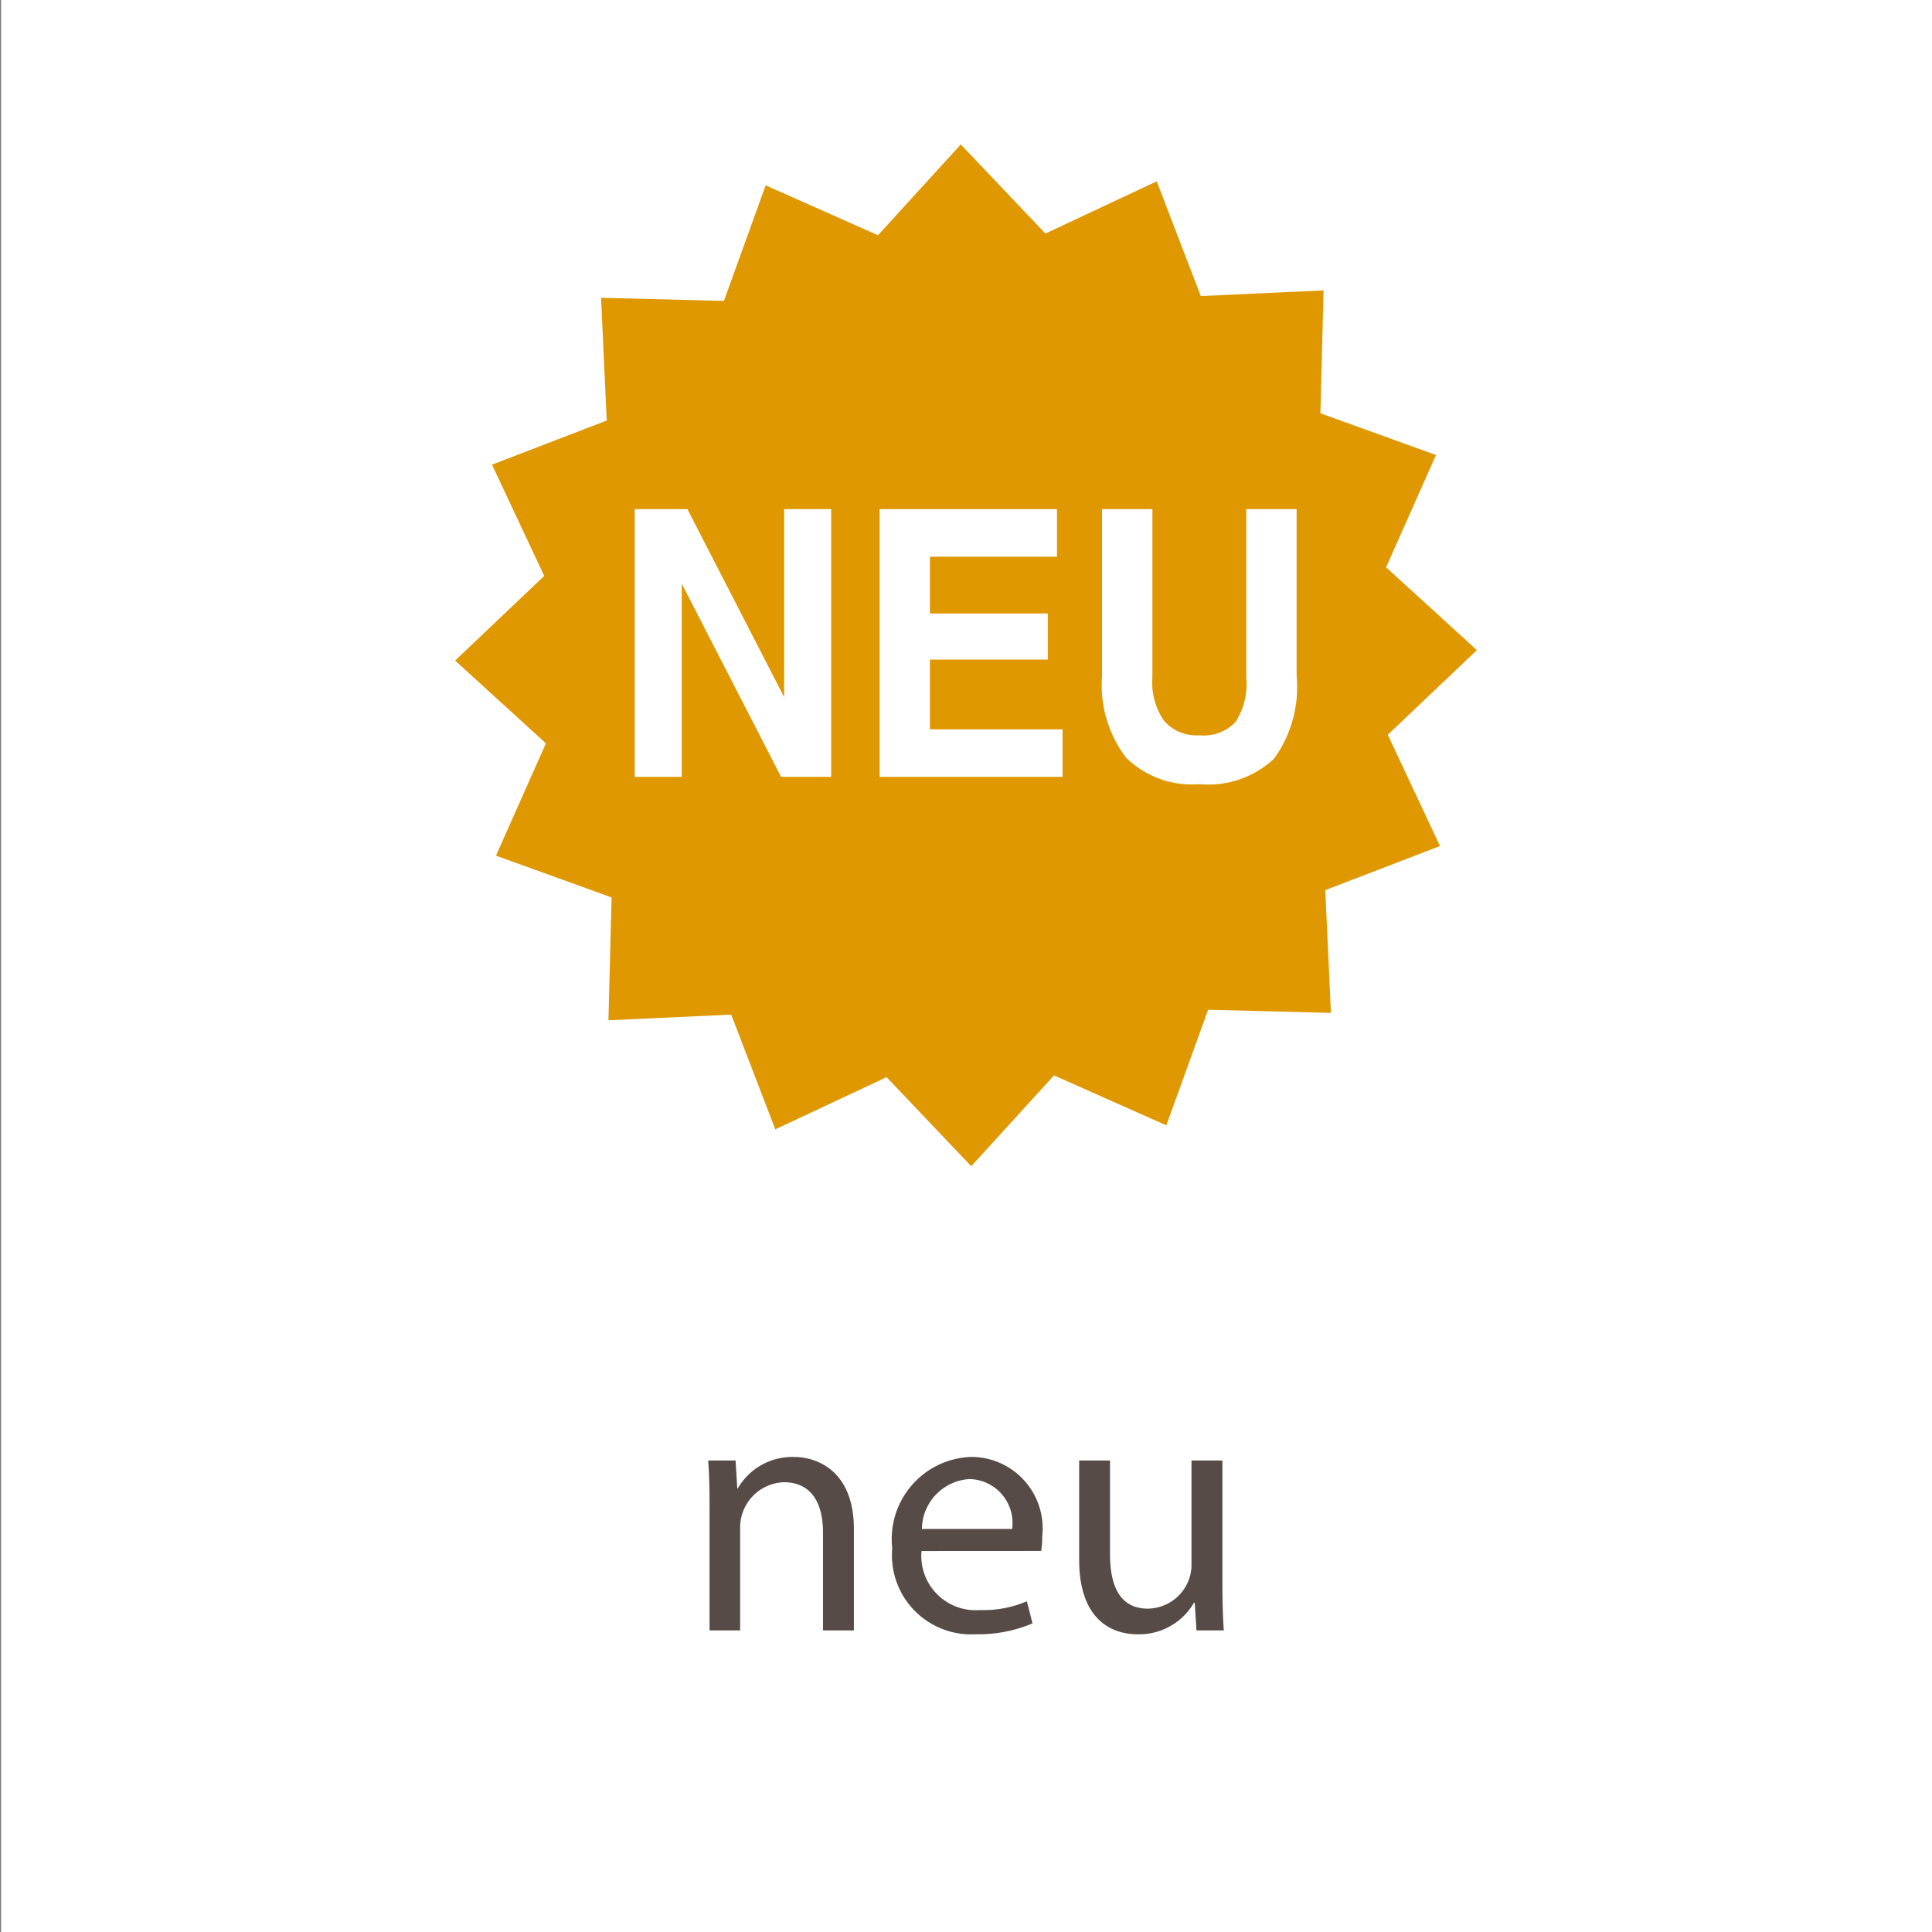 <svg xmlns="http://www.w3.org/2000/svg" viewBox="0 0 55 55"><rect x="0" y="0" width="55" height="55" fill="#808080" stroke="none"/><defs><style>.cls-1{fill:#fff;}.cls-2{fill:#564b47;}.cls-3{fill:#df9800;}</style></defs><title>new</title><g id="_55x55" data-name="55x55"><rect class="cls-1" x="0.032" width="55" height="55"/></g><g id="Ebene_63" data-name="Ebene 63"><path class="cls-2" d="M20.2,42.887c0-.51-.01-.91-.04-1.31h.78l.049.8H21a1.792,1.792,0,0,1,1.6-.9c.669,0,1.709.4,1.709,2.059v2.878h-.88V43.626c0-.779-.289-1.43-1.119-1.43a1.29,1.29,0,0,0-1.24,1.31v2.908H20.2Z"/><path class="cls-2" d="M26.234,44.155a1.546,1.546,0,0,0,1.66,1.68,3.146,3.146,0,0,0,1.339-.25l.16.63a3.963,3.963,0,0,1-1.62.309A2.254,2.254,0,0,1,25.4,44.075a2.339,2.339,0,0,1,2.269-2.6,2.035,2.035,0,0,1,2,2.269,2.211,2.211,0,0,1-.03.409Zm2.579-.629a1.25,1.25,0,0,0-1.219-1.42,1.44,1.44,0,0,0-1.349,1.42Z"/><path class="cls-2" d="M34.8,45.085c0,.51.011.949.04,1.329h-.779l-.05-.789h-.02a1.807,1.807,0,0,1-1.6.9c-.76,0-1.669-.429-1.669-2.119V41.577H31.6v2.668c0,.92.29,1.55,1.08,1.55a1.265,1.265,0,0,0,1.159-.81,1.207,1.207,0,0,0,.08-.45V41.577H34.8Z"/><polygon class="cls-3" points="33.203 32.036 30.006 30.615 27.649 33.2 25.239 30.664 22.071 32.15 20.816 28.884 17.321 29.045 17.411 25.548 14.12 24.359 15.541 21.162 12.956 18.805 15.493 16.395 14.006 13.228 17.272 11.972 17.111 8.477 20.608 8.567 21.797 5.276 24.994 6.697 27.351 4.112 29.761 6.649 32.929 5.162 34.184 8.428 37.679 8.267 37.589 11.765 40.88 12.953 39.459 16.15 42.044 18.508 39.507 20.917 40.994 24.085 37.728 25.34 37.889 28.835 34.392 28.746 33.203 32.036"/><path class="cls-1" d="M19.408,22.116H18.069V14.494h1.5l2.754,5.352V14.494h1.339v7.622H22.236l-2.828-5.5Z"/><path class="cls-1" d="M25.041,22.116V14.494H30.09v1.354H26.473v1.617h3.356v1.312H26.473v1.986h3.776v1.353Z"/><path class="cls-1" d="M36.912,19.243a3.463,3.463,0,0,1-.646,2.358,2.733,2.733,0,0,1-2.121.722,2.67,2.67,0,0,1-2.088-.754,3.409,3.409,0,0,1-.684-2.326V14.494h1.433v4.8a1.916,1.916,0,0,0,.333,1.228,1.22,1.22,0,0,0,1.006.41,1.257,1.257,0,0,0,1.027-.376,2.011,2.011,0,0,0,.307-1.262v-4.8h1.433Z"/></g></svg>